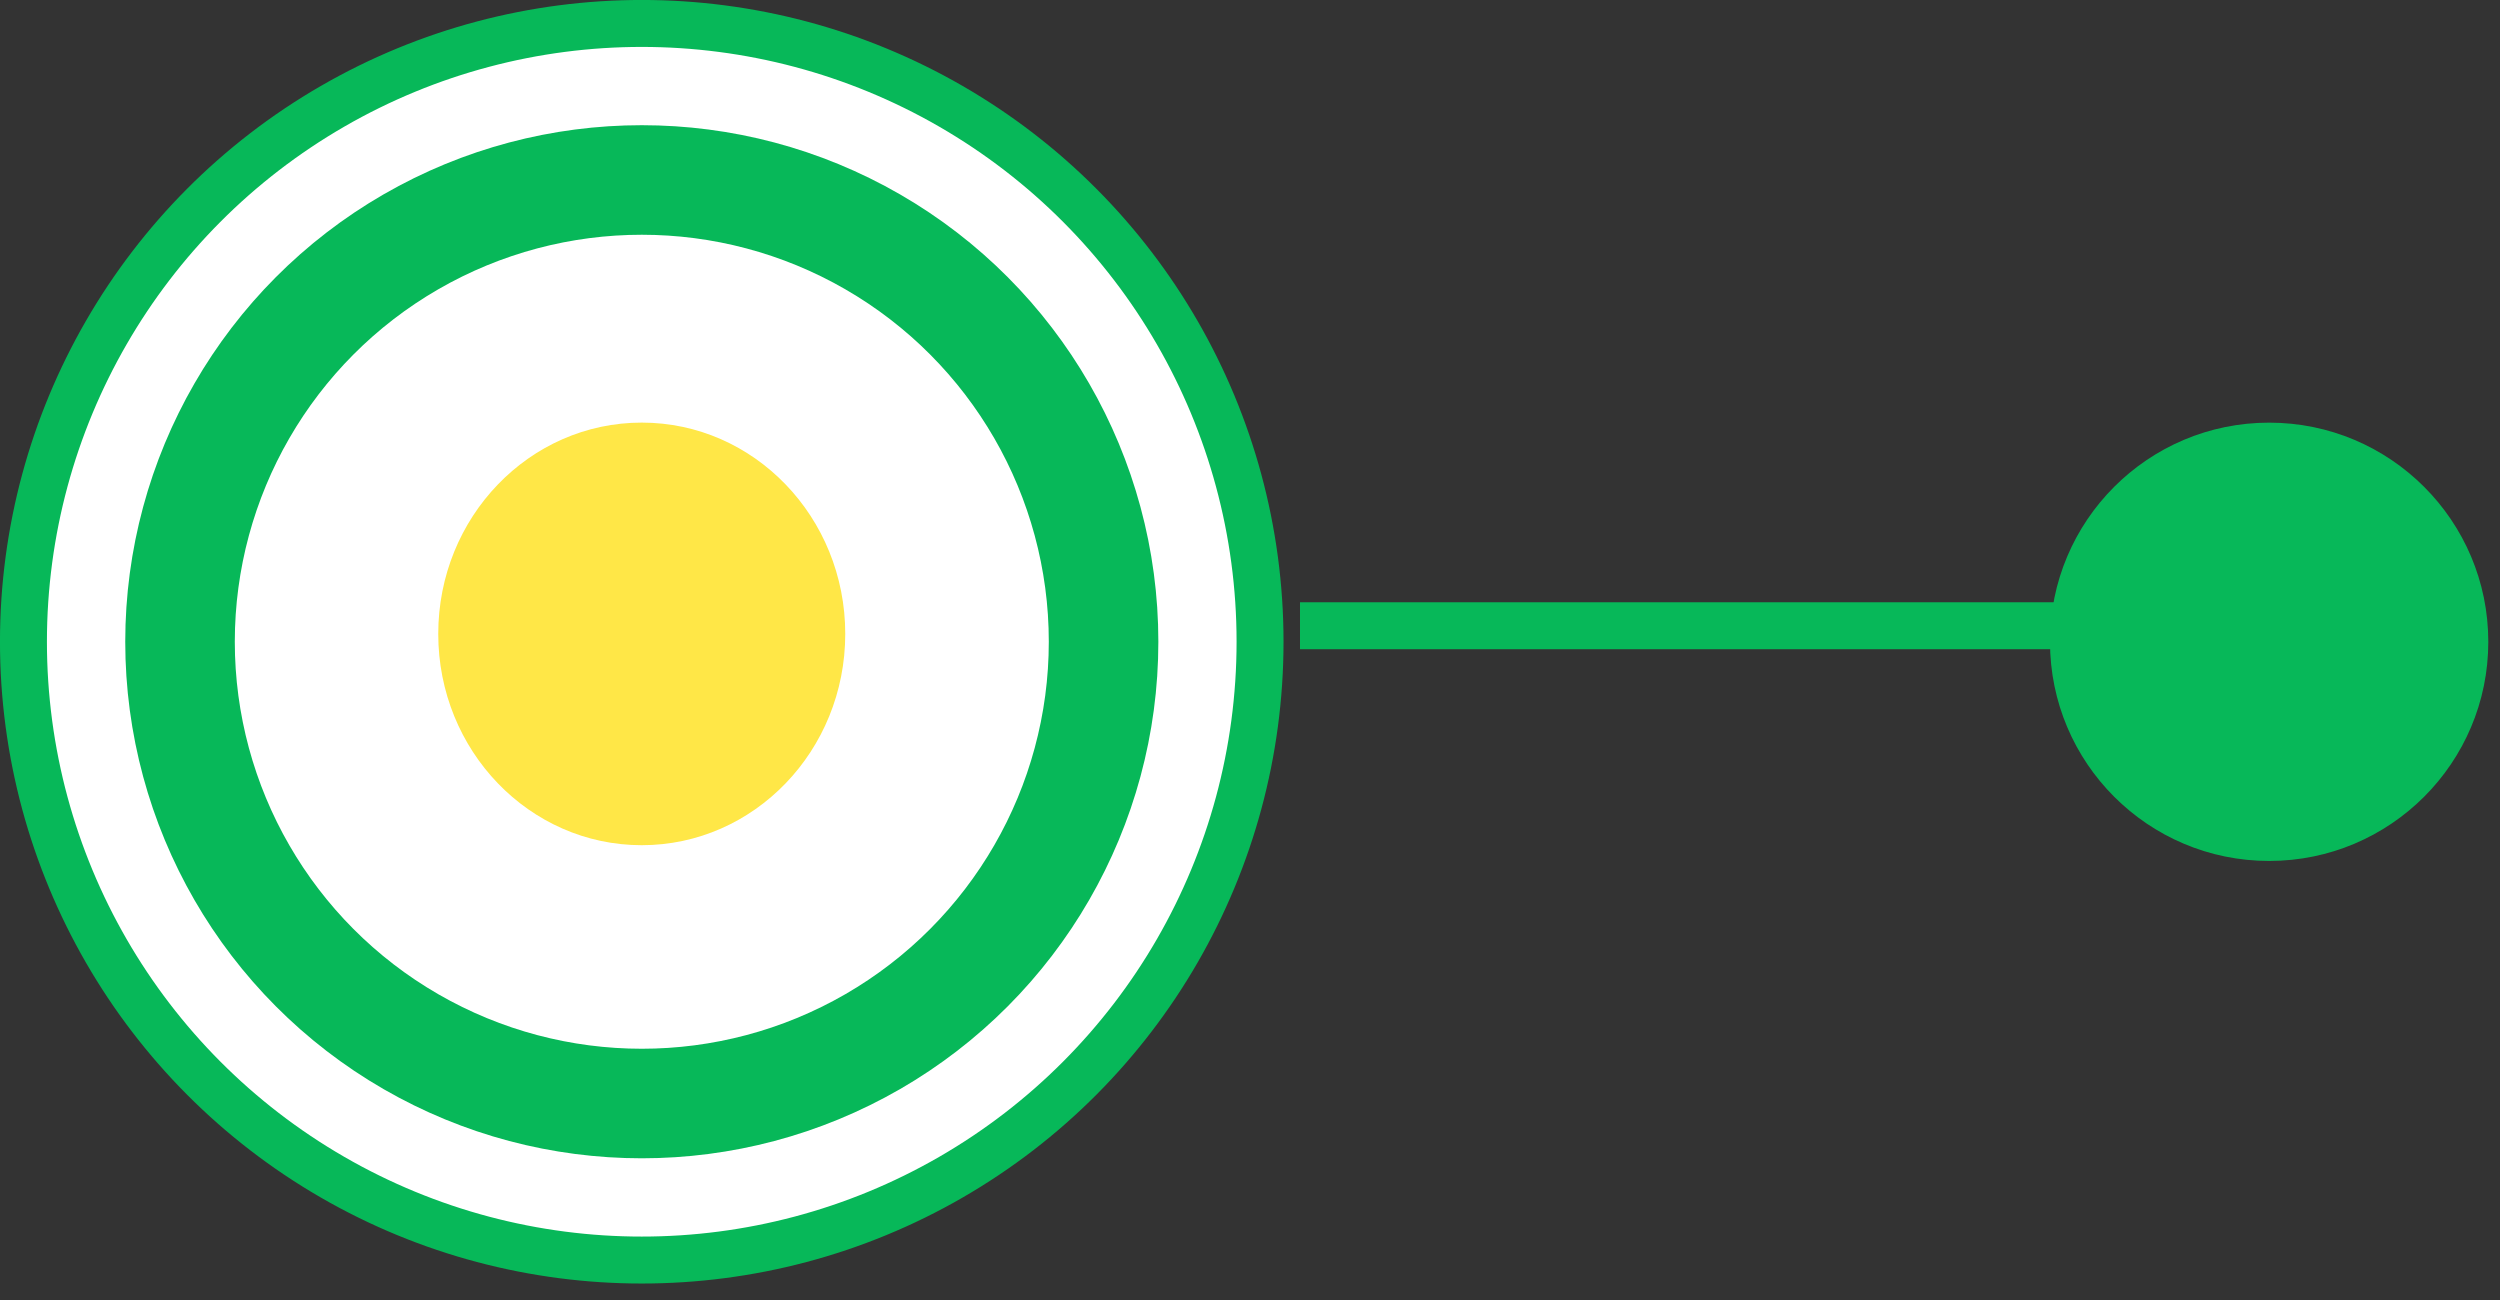 <svg xmlns="http://www.w3.org/2000/svg" width="50" height="26" viewBox="0 0 50 26" fill="none"><rect x="0" y="0" width="50" height="26" fill="#333333" stroke="none"/><line x1="26" y1="12.515" x2="44" y2="12.515" stroke="#07B859" stroke-width="0.939"></line><circle cx="4.383" cy="4.383" r="4.383" transform="matrix(-1 0 0 1 49.766 8.453)" fill="#07B859"></circle><circle cx="12.835" cy="12.835" r="12.366" fill="white" stroke="#07B859" stroke-width="0.939"></circle><circle cx="12.836" cy="12.835" r="10.331" fill="#07B859"></circle><circle cx="12.836" cy="12.835" r="8.14" fill="white"></circle><ellipse cx="12.835" cy="12.678" rx="4.07" ry="4.226" fill="#FFE747"></ellipse></svg>